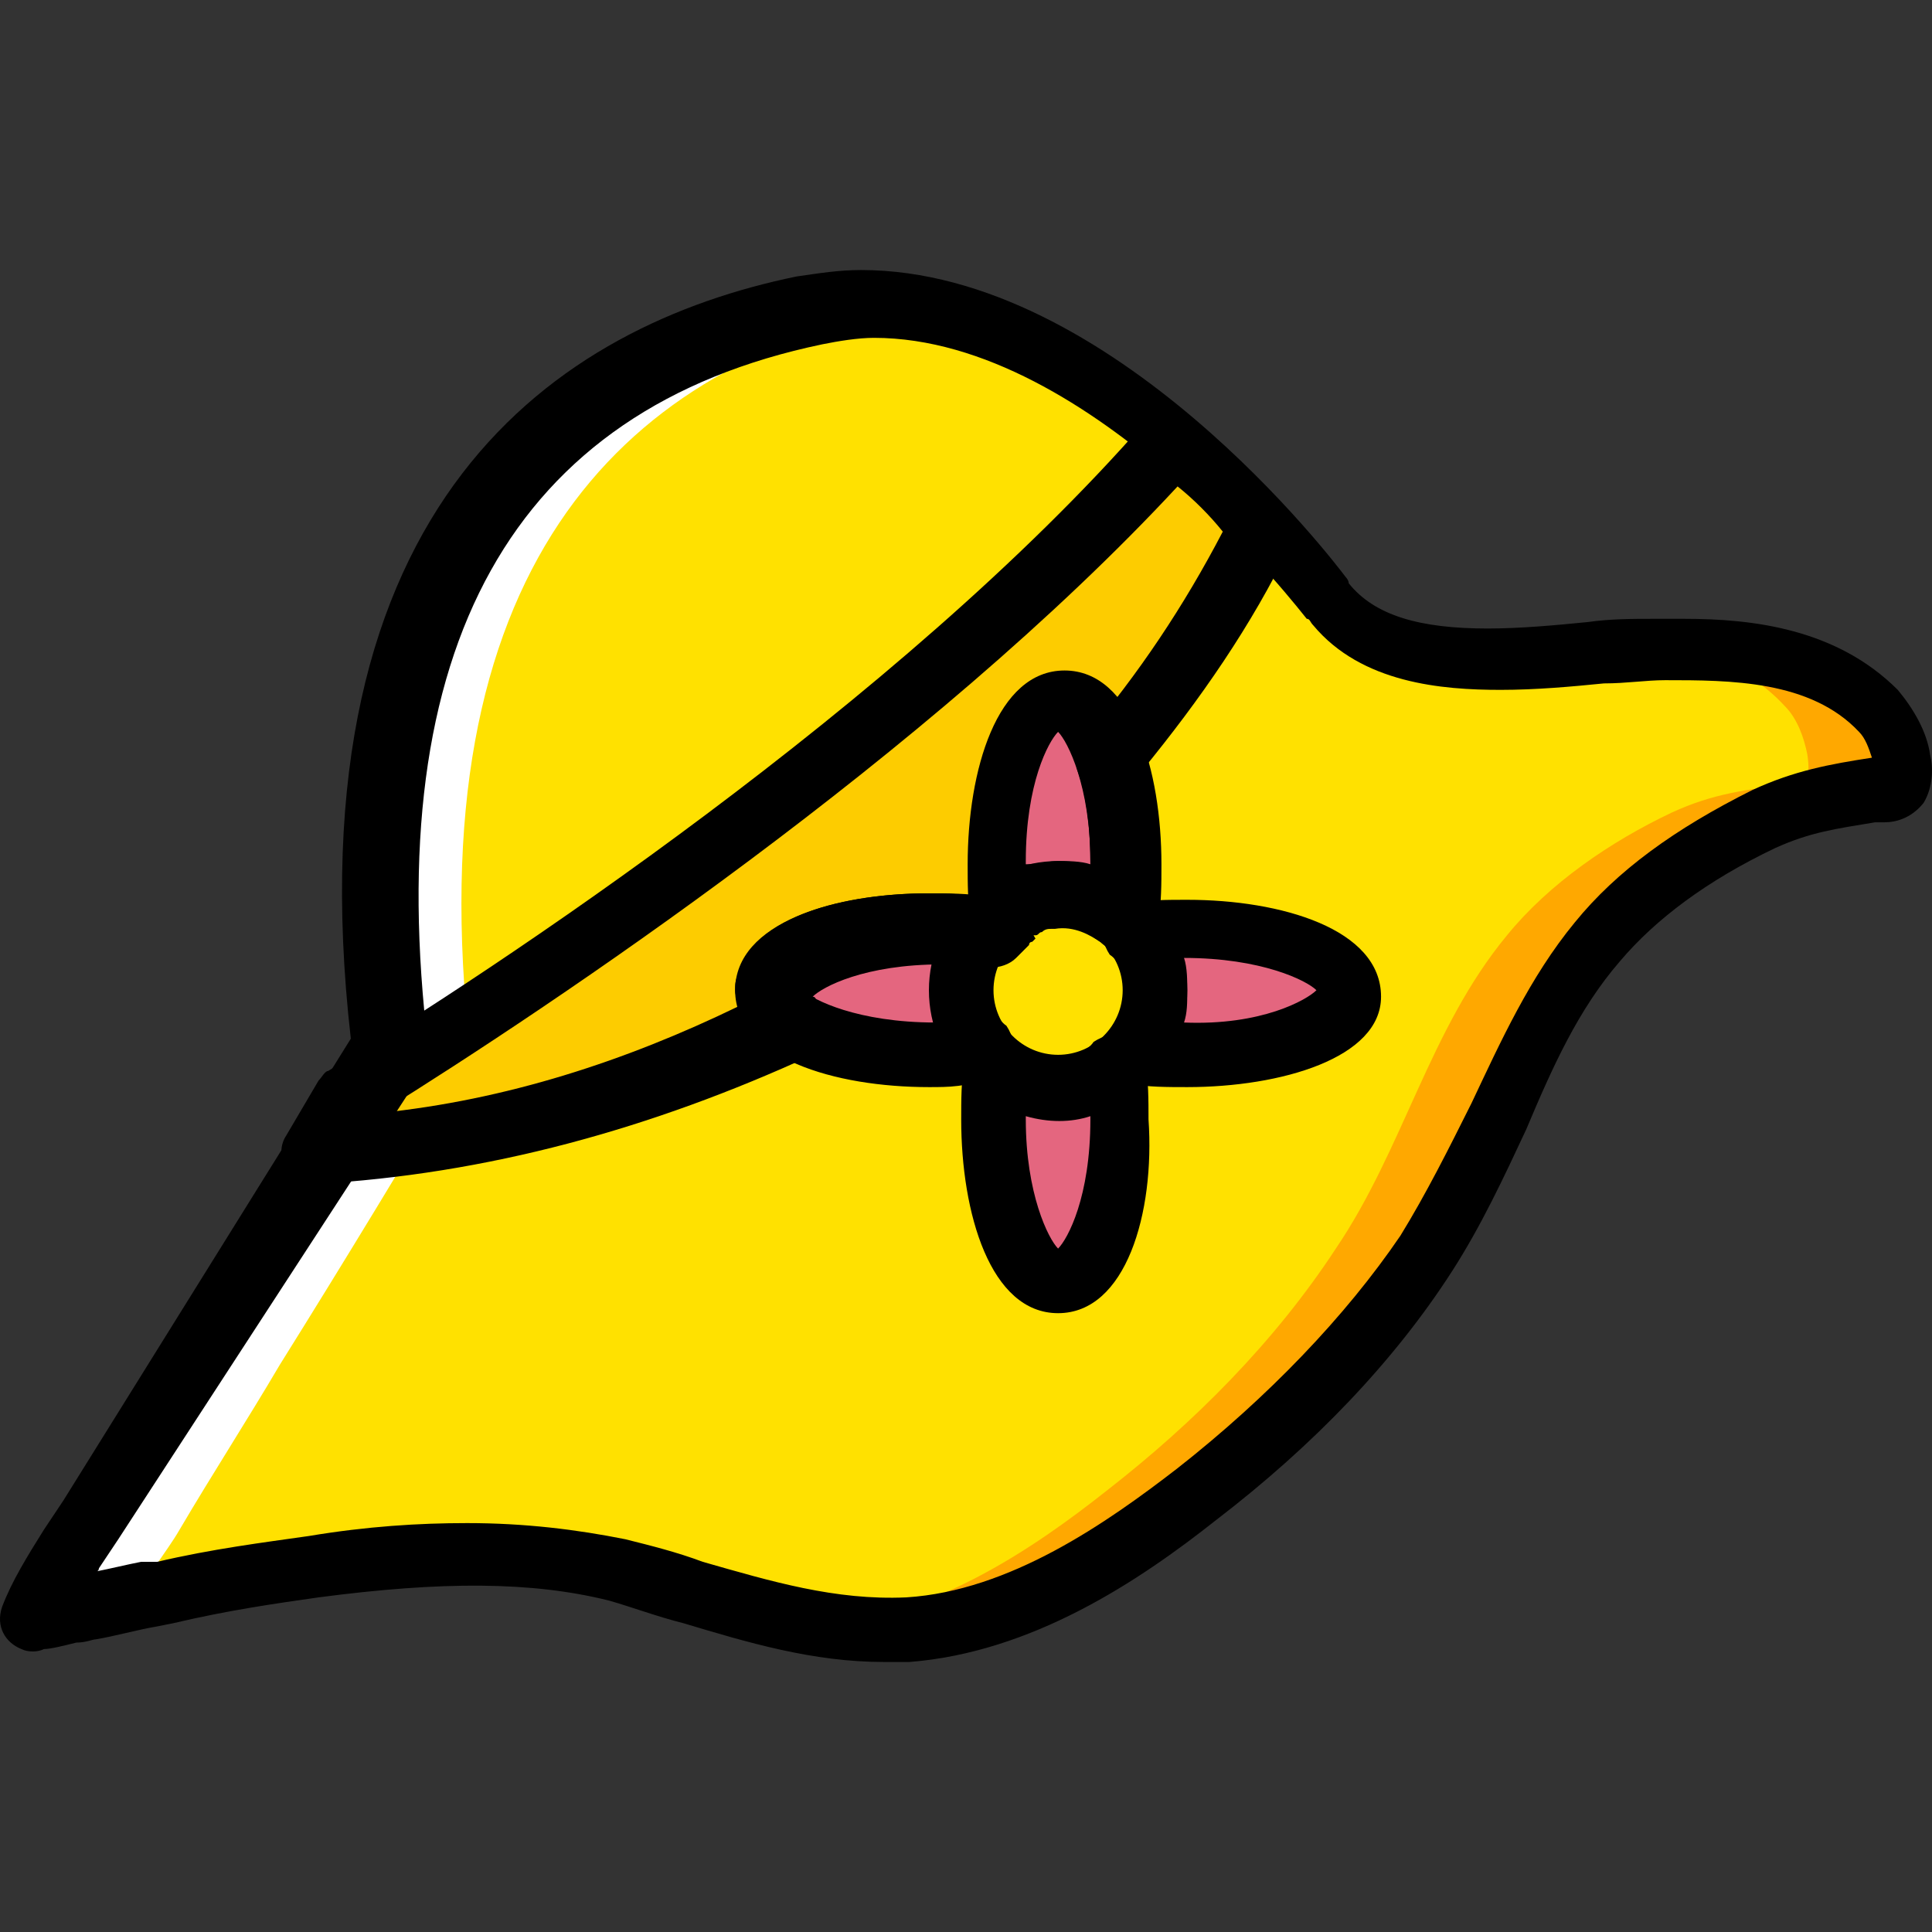 <?xml version="1.0" encoding="iso-8859-1"?>
<!-- Uploaded to: SVG Repo, www.svgrepo.com, Generator: SVG Repo Mixer Tools -->
<svg height="800px" width="800px" version="1.1" id="Layer_1" xmlns="http://www.w3.org/2000/svg" xmlns:xlink="http://www.w3.org/1999/xlink" 
	 viewBox="0 0 510.485 510.485" xml:space="preserve">
<rect x="0" y="0" width="510.485" height="510.485" fill="#333333" stroke="none"/>
<g transform="translate(1 1)">
	<path style="fill:#FFE100;" d="M8.068,427.042c0,0,12.8-2.56,14.507-3.413c6.827-1.707,13.653-3.413,19.627-4.267
		c12.8-2.56,26.453-5.12,39.253-6.827c26.453-3.413,54.613-5.12,80.213,1.707c25.6,5.973,50.347,17.067,76.8,15.36
		c29.013-1.707,54.613-18.773,76.8-35.84c23.04-17.92,44.373-39.253,60.587-64c17.067-26.453,24.747-58.027,45.227-82.773
		c11.947-14.507,27.307-24.747,43.52-32.427c11.093-5.12,19.627-5.973,31.573-7.68c5.12-0.853,5.12-2.56,5.12-8.533
		c-0.853-4.267-3.413-9.387-5.973-12.8c-14.507-16.213-37.547-17.067-58.027-16.213c-25.6,0.853-68.267,10.24-87.04-11.947
		c-0.853-0.853-0.853-1.707-1.707-2.56c0,0-67.413-90.453-136.533-75.947c-72.533,16.213-126.293,69.12-111.787,196.267
		c-17.067,27.307-34.133,55.467-50.347,82.773c-8.533,14.507-17.92,29.013-26.453,43.52
		C18.308,409.976,10.628,418.509,8.068,427.042"/>
	<path style="fill:#FFFFFF;" d="M46.468,403.149c8.533-14.507,17.92-29.013,26.453-43.52c17.067-27.307,34.133-55.467,50.347-82.773
		C108.761,149.709,163.375,96.802,234.201,81.442c0.853,0,2.56,0,3.413-0.853c-9.387-1.707-18.773-1.707-28.16,0.853
		c-71.68,15.36-126.293,68.267-110.933,195.413l-49.493,82.773c-8.533,14.507-17.92,29.013-26.453,43.52
		c-5.12,7.68-12.8,17.067-15.36,25.6c0,0,12.8-2.56,14.507-3.413c4.267-0.853,8.533-1.707,12.8-2.56
		C37.081,415.949,43.055,409.122,46.468,403.149"/>
	<path style="fill:#FFA800;" d="M502.148,198.349c-0.853-4.267-3.413-9.387-5.973-12.8c-14.507-16.213-37.547-17.067-58.027-16.213
		c-1.707,0-3.413,0-5.973,0c14.507,0.853,28.16,5.12,38.4,16.213c3.413,3.413,5.12,8.533,5.973,12.8c0.853,5.973,0,7.68-4.267,7.68
		c-11.947,1.707-20.48,2.56-31.573,7.68c-16.213,7.68-32.427,18.773-43.52,32.427c-20.48,24.747-27.307,56.32-45.227,82.773
		c-16.213,24.747-37.547,46.08-60.587,64c-20.48,16.213-44.373,31.573-70.827,34.987c6.827,0.853,12.8,0.853,19.627,0.853
		c29.013-1.707,54.613-18.773,76.8-35.84c23.04-17.92,44.373-39.253,60.587-64c17.067-26.453,24.747-58.027,45.227-82.773
		c11.947-14.507,27.307-24.747,43.52-32.427c11.093-5.12,19.627-5.973,31.573-7.68C502.148,205.176,503.001,203.469,502.148,198.349
		"/>
	<path style="fill:#FDCC00;" d="M309.295,115.576c-64.853,74.24-169.813,143.36-218.453,173.227l-8.533,14.507
		c45.227-2.56,87.04-14.507,124.587-34.987l0,0c-0.853-0.853-0.853-0.853-1.707-1.707c-0.853-0.853-0.853-1.707-1.707-1.707v-0.853
		c-0.853-0.853-0.853-1.707-0.853-2.56c0-0.853,0-0.853,0-1.707c1.707-8.533,19.627-15.36,42.667-15.36c5.12,0,9.387,0,14.507,0.853
		l4.267-4.267c0.853-0.853,1.707-0.853,1.707-1.707c0.853,0,0.853-0.853,1.707-0.853s0.853-0.853,1.707-0.853
		c0.853,0,1.707-0.853,2.56-0.853l0,0c1.707,0,2.56-0.853,4.267-0.853l0,0c0.853,0,2.56,0,3.413,0c5.973,0,11.947,2.56,16.213,5.973
		c0.853-4.267,0.853-9.387,0.853-14.507c0-10.24-1.707-19.627-4.267-27.307c15.36-18.773,29.867-39.253,40.96-61.44
		C326.361,131.789,318.681,123.256,309.295,115.576"/>
	<path style="fill:#FFE100;" d="M304.175,260.642c0,14.507-11.093,25.6-25.6,25.6s-25.6-11.093-25.6-25.6s11.093-25.6,25.6-25.6
		C293.081,235.042,304.175,246.989,304.175,260.642"/>
	<g>
		<path style="fill:#E4667F;" d="M278.575,235.042c5.973,0,11.947,2.56,16.213,5.973c0.853-4.267,0.853-9.387,0.853-14.507
			c0-23.893-7.68-42.667-17.067-42.667c-9.387,0-17.067,18.773-17.067,42.667c0,5.12,0,10.24,0.853,14.507
			C267.481,237.602,272.601,235.042,278.575,235.042"/>
		<path style="fill:#E4667F;" d="M278.575,286.242c-5.973,0-11.947-2.56-16.213-5.973c-0.853,4.267-0.853,9.387-0.853,14.507
			c0,23.893,7.68,42.667,17.067,42.667c9.387,0,17.067-18.773,17.067-42.667c0-5.12,0-9.387-0.853-14.507
			C290.521,284.536,285.401,286.242,278.575,286.242"/>
		<path style="fill:#E4667F;" d="M252.975,260.642c0-5.973,2.56-11.947,5.973-16.213c-4.267-0.853-9.387-0.853-14.507-0.853
			c-23.893,0-42.667,7.68-42.667,17.067c0,9.387,18.773,17.067,42.667,17.067c5.12,0,9.387,0,14.507-0.853
			C255.535,272.589,252.975,267.469,252.975,260.642"/>
		<path style="fill:#E4667F;" d="M304.175,260.642c0,5.973-2.56,11.947-5.973,16.213c4.267,0.853,9.387,0.853,14.507,0.853
			c23.893,0,42.667-7.68,42.667-17.067c0-9.387-18.773-17.067-42.667-17.067c-5.12,0-9.387,0-14.507,0.853
			C302.468,249.549,304.175,254.669,304.175,260.642"/>
	</g>
	<path d="M232.495,438.136c-18.773,0-35.84-5.12-52.907-10.24c-6.827-1.707-13.653-4.267-19.627-5.973
		c-20.48-5.12-44.373-5.12-76.8-0.853c-11.947,1.707-23.893,3.413-38.4,6.827l-4.267,0.853c-5.12,0.853-11.093,2.56-16.213,3.413
		c-0.853,0-2.56,0.853-5.12,0.853c-3.413,0.853-6.827,1.707-8.533,1.707c-1.707,0.853-4.267,0.853-5.973,0
		c-4.267-1.707-6.827-5.973-5.12-11.093c2.56-6.827,6.827-13.653,11.093-20.48c1.707-2.56,3.413-5.12,5.12-7.68l75.947-122.027
		C75.481,130.936,147.161,84.856,209.455,72.056c5.973-0.853,11.093-1.707,17.067-1.707c66.56,0,125.44,77.653,128,81.067
		c0,0,0.853,0.853,0.853,1.707c6.827,8.533,18.773,11.947,36.693,11.947c8.533,0,17.92-0.853,26.453-1.707
		c5.973-0.853,11.947-0.853,17.067-0.853c2.56,0,5.973,0,8.533,0c17.92,0,40.107,2.56,56.32,18.773
		c4.267,5.12,7.68,11.093,8.533,17.067c0.853,3.413,0.853,8.533-1.707,12.8c-3.413,4.267-7.68,5.12-10.24,5.12h-2.56
		c-10.24,1.707-17.067,2.56-26.453,6.827c-17.92,8.533-31.573,18.773-40.96,29.867c-11.093,12.8-17.92,28.16-24.747,44.373
		c-5.973,12.8-11.947,25.6-19.627,37.547c-15.36,23.893-36.693,46.08-62.293,65.707c-20.48,16.213-48.64,34.987-81.067,37.547
		C236.761,438.136,235.055,438.136,232.495,438.136z M122.415,401.442c15.36,0,29.013,1.707,41.813,4.267
		c6.827,1.707,13.653,3.413,20.48,5.973c17.92,5.12,34.987,10.24,53.76,9.387c27.307-1.707,52.907-19.627,71.68-34.133
		c23.893-18.773,44.373-40.107,58.88-61.44c6.827-11.093,12.8-23.04,18.773-34.987c7.68-16.213,15.36-33.28,27.307-47.787
		c11.093-13.653,26.453-24.747,46.933-34.987c11.093-5.12,20.48-6.827,31.573-8.533c-0.853-2.56-1.707-5.12-3.413-6.827
		c-12.8-13.653-34.133-13.653-51.2-13.653c-5.12,0-10.24,0.853-16.213,0.853c-8.533,0.853-17.92,1.707-27.307,1.707
		c-15.36,0-36.693-1.707-49.493-17.067c-0.853-0.853-0.853-1.707-1.707-1.707c-0.853-0.853-56.32-74.24-114.347-74.24
		c-4.267,0-9.387,0.853-13.653,1.707c-81.92,17.067-116.907,80.213-104.107,186.027c0,1.707,0,3.413-0.853,5.12L30.255,405.709
		c-1.707,2.56-3.413,5.12-5.12,7.68c0,0,0,0.853-0.853,0.853c4.267-0.853,7.68-1.707,11.947-2.56h4.267
		c14.507-3.413,28.16-5.12,40.107-6.827C95.961,402.296,109.615,401.442,122.415,401.442z"/>
	<path d="M278.575,294.776c-18.773,0-34.133-15.36-34.133-34.133s15.36-34.133,34.133-34.133s34.133,15.36,34.133,34.133
		S297.348,294.776,278.575,294.776z M278.575,243.576c-9.387,0-17.067,7.68-17.067,17.067c0,9.387,7.68,17.067,17.067,17.067
		c9.387,0,17.067-7.68,17.067-17.067S287.961,243.576,278.575,243.576z"/>
	<path d="M294.788,249.549c-1.707,0-3.413-0.853-5.12-1.707c-2.56-1.707-5.973-4.267-10.24-4.267c-4.267,0-8.533,1.707-10.24,4.267
		c-2.56,1.707-5.973,2.56-8.533,1.707c-2.56-0.853-5.12-3.413-5.12-6.827c-0.853-5.12-0.853-10.24-0.853-15.36
		c0-24.747,7.68-51.2,25.6-51.2c17.92,0,25.6,26.453,25.6,51.2c0,5.12,0,10.24-0.853,15.36c-0.853,3.413-2.56,5.973-5.12,6.827
		C297.348,249.549,295.641,249.549,294.788,249.549z M278.575,226.509c2.56,0,5.973,0,8.533,0.853v-0.853
		c0-19.627-5.973-31.573-8.533-34.133c-2.56,2.56-8.533,13.653-8.533,34.133v0.853C273.455,227.362,276.015,226.509,278.575,226.509
		z"/>
	<path d="M278.575,345.976c-17.92,0-25.6-26.453-25.6-51.2c0-5.12,0-10.24,0.853-15.36c0.853-3.413,2.56-5.973,5.12-6.827
		c2.56-0.853,5.973-0.853,8.533,1.707c2.56,1.707,5.973,4.267,10.24,4.267s8.533-1.707,10.24-4.267
		c2.56-1.707,5.973-2.56,8.533-1.707s5.12,3.413,5.12,6.827c0.853,5.12,0.853,10.24,0.853,15.36
		C304.175,319.522,296.495,345.976,278.575,345.976z M270.041,293.922v0.853c0,19.627,5.973,31.573,8.533,34.133
		c2.56-2.56,8.533-13.653,8.533-34.133v-0.853C281.988,295.629,276.015,295.629,270.041,293.922z"/>
	<path d="M244.441,286.242c-24.747,0-51.2-7.68-51.2-25.6s26.453-25.6,51.2-25.6c5.12,0,10.24,0,15.36,0.853
		c3.413,0.853,5.973,2.56,6.827,5.12c0.853,2.56,0.853,5.973-1.707,8.533c-1.707,2.56-4.267,5.973-4.267,10.24
		s1.707,8.533,4.267,10.24c1.707,2.56,2.56,5.973,1.707,8.533c-0.853,2.56-3.413,5.12-6.827,5.12
		C254.681,286.242,249.561,286.242,244.441,286.242z M211.161,260.642c2.56,2.56,14.507,8.533,34.987,8.533
		c-0.853-2.56-0.853-5.973-0.853-8.533s0-5.973,0.853-8.533C225.668,252.109,212.868,258.082,211.161,260.642z"/>
	<path d="M312.708,286.242c-5.12,0-10.24,0-15.36-0.853c-3.413-0.853-5.973-2.56-6.827-5.12c-0.853-2.56-0.853-5.973,1.707-8.533
		c1.707-2.56,4.267-5.973,4.267-10.24c0-5.12-1.707-8.533-4.267-10.24c-1.707-2.56-2.56-5.973-1.707-8.533
		c0.853-2.56,3.413-5.12,6.827-5.12c5.12-0.853,10.24-0.853,15.36-0.853c24.747,0,51.2,7.68,51.2,25.6
		C363.908,278.562,337.455,286.242,312.708,286.242z M311.855,269.176c20.48,0.853,32.427-5.973,34.987-8.533
		c-2.56-2.56-14.507-8.533-34.987-8.533c0.853,2.56,0.853,5.973,0.853,8.533C312.708,264.056,312.708,266.616,311.855,269.176z"/>
	<path d="M82.308,311.842c-2.56,0-5.973-1.707-7.68-4.267c-1.707-2.56-1.707-5.973,0-8.533l8.533-14.507
		c0.853-0.853,1.707-2.56,2.56-2.56c43.52-26.453,151.04-97.28,215.893-171.52c3.413-3.413,8.533-4.267,11.947-0.853
		c8.533,6.827,17.067,15.36,24.747,23.893c2.56,2.56,2.56,6.827,1.707,9.387c-10.24,21.333-23.893,40.96-39.253,59.733
		c1.707,7.68,3.413,16.213,3.413,24.747c0,5.12,0,10.24-0.853,15.36c-0.853,3.413-2.56,5.973-5.12,6.827
		c-2.56,0.853-5.973,0.853-8.533-1.707c-2.56-1.707-6.827-4.267-11.947-3.413h-0.853c-0.853,0-1.707,0-2.56,0.853l0,0
		c-0.853,0-0.853,0.853-1.707,0.853l0,0c0,0,0,0-0.853,0v-0.853l-0.853-1.707l-0.853-0.853l2.56,4.267l-0.853,0.853
		c0,0-0.853,0-0.853,0.853l-3.413,3.413c-1.707,1.707-4.267,2.56-6.827,2.56c-4.267-0.853-8.533-0.853-12.8-0.853
		c-20.48,0-31.573,5.973-34.133,8.533c0.853,0,0.853,0.853,0.853,0.853c2.56,1.707,3.413,4.267,3.413,7.68
		c0,2.56-1.707,5.12-4.267,6.827C171.055,297.336,127.535,309.282,82.308,311.842L82.308,311.842z M310.148,127.522
		c-65.707,70.827-165.547,137.387-210.773,165.547c33.28-3.413,64.853-13.653,94.72-28.16c0-1.707-0.853-2.56-0.853-4.267
		c0-1.707,0-2.56,0.853-4.267c4.267-15.36,28.16-21.333,50.347-21.333c3.413,0,7.68,0,11.093,0.853l0.853-0.853
		c0,0,0.853,0,0.853-0.853c0.853-0.853,1.707-1.707,2.56-1.707c0.853-0.853,1.707-0.853,2.56-1.707c0,0,0.853-0.853,1.707-0.853
		c1.707-0.853,2.56-0.853,4.267-1.707l0,0c1.707,0,2.56-0.853,4.267-0.853h0.853c4.267-0.853,9.387-0.853,13.653,0.853v-0.853
		c0-8.533-0.853-17.92-3.413-24.747c-0.853-2.56,0-5.973,1.707-8.533c14.507-17.067,26.453-34.987,36.693-54.613
		C318.681,135.202,314.415,130.936,310.148,127.522z"/>
</g>
</svg>